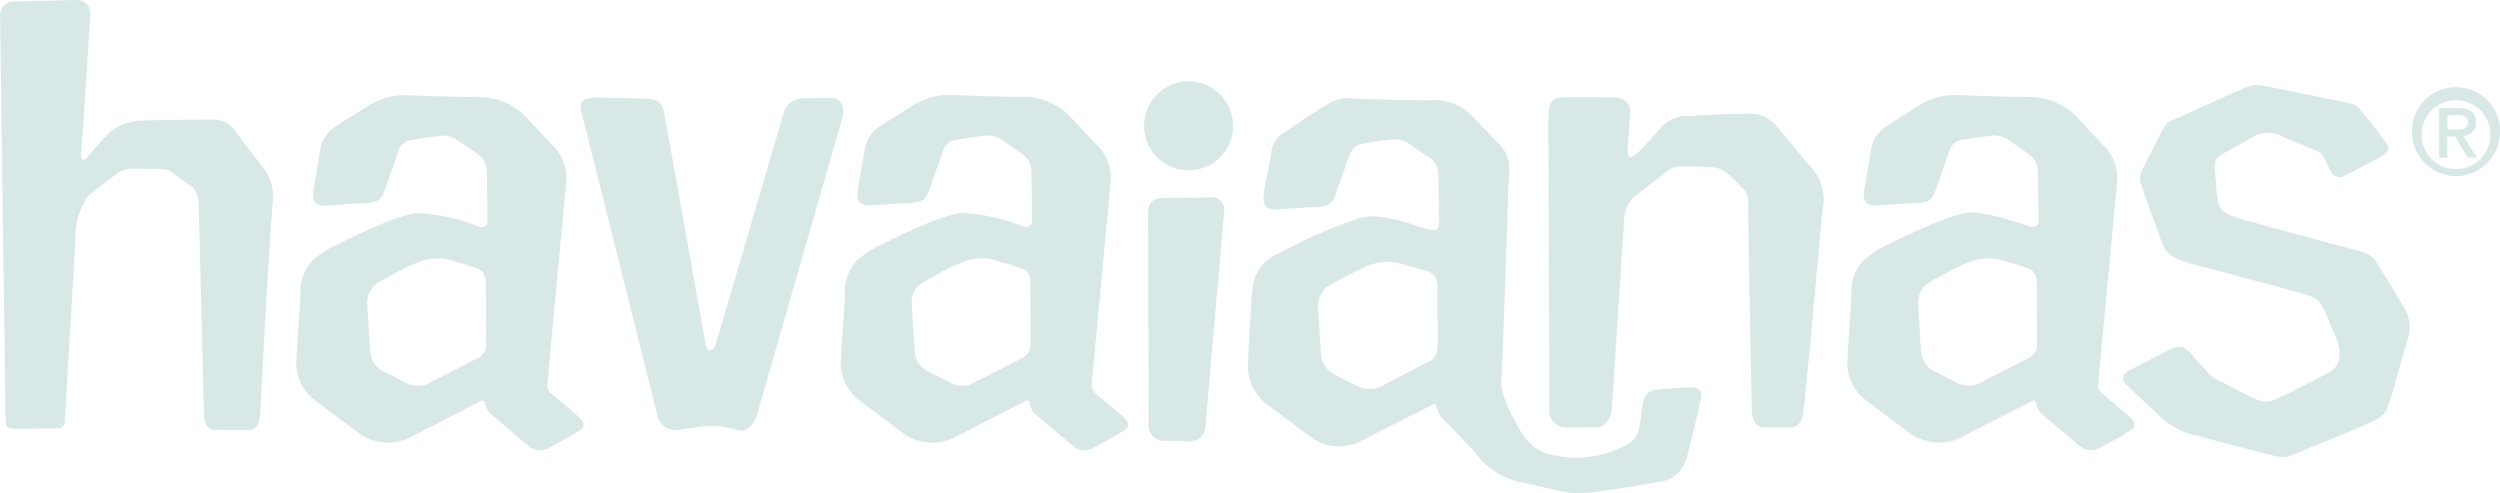 <svg xmlns="http://www.w3.org/2000/svg" width="144.297" height="28.463" viewBox="0 0 144.297 28.463">
  <g id="Group_9021" data-name="Group 9021" transform="translate(-152.202 -6914.875)">
    <path id="Path_5181" data-name="Path 5181" d="M98.34,609.817a.606.606,0,0,1-.213-.531c.194-2.055,1.063-11.338,1.082-11.588a2.635,2.635,0,0,0-.825-2.242c-.7-.737-1.475-1.573-1.6-1.7a3.75,3.75,0,0,0-2.683-1.035c-1.4-.007-3.751-.1-3.967-.105a3.862,3.862,0,0,0-2.423.655c-.737.464-1.619,1.02-1.776,1.128a1.916,1.916,0,0,0-.9,1.286c-.144.862-.381,2.24-.414,2.445-.094.619.162.886.679.855.172-.007,1.661-.1,2.514-.158.514-.028.756-.173.967-.8.05-.151.5-1.436.745-2.137a.908.908,0,0,1,.828-.7c.578-.1,1.345-.2,1.494-.22a1.467,1.467,0,0,1,1.1.237c.159.1,1.1.759,1.219.847a1.179,1.179,0,0,1,.478.917c0,.186.044,2.922.044,2.922s-.011.464-.562.284a10.783,10.783,0,0,0-3.659-.758,12.873,12.873,0,0,0-1.887.622c-.614.263-1.522.669-2.48,1.142a5.782,5.782,0,0,0-1.52.978,2.708,2.708,0,0,0-.7,2.047c-.072,1.15-.244,3.659-.238,3.843a2.666,2.666,0,0,0,1.072,2.181c1.045.792,2.445,1.837,2.664,2a2.974,2.974,0,0,0,2.654.238c1.353-.692,4.22-2.169,4.278-2.2a.153.153,0,0,1,.223.108l.069.238a.993.993,0,0,0,.3.442c.639.533,1.964,1.669,2.053,1.741a1.074,1.074,0,0,0,1.311.167c1.02-.551,1.561-.892,1.647-.939.489-.273.342-.568-.033-.9-.517-.45-1.236-1.031-1.547-1.314m-4.182-2.042c-.23.12-1.937.995-2.873,1.473a1.441,1.441,0,0,1-1.219.022c-.241-.12-1.031-.537-1.475-.751a1.3,1.3,0,0,1-.664-1.061c-.039-.269-.122-1.781-.177-2.683a1.4,1.4,0,0,1,.42-1.19c.189-.152.931-.544,1.314-.762a11.66,11.66,0,0,1,1.472-.664,3.065,3.065,0,0,1,2.028.128,9.523,9.523,0,0,1,1.267.4.957.957,0,0,1,.342.823c0,.18.007,2.548.007,3.428a.87.87,0,0,1-.441.838" transform="translate(117.088 6327.747)" fill="#D8E8E7"/>
    <path id="Path_5182" data-name="Path 5182" d="M55.759,609.828a.577.577,0,0,1-.208-.528c.186-2.056,1.062-11.34,1.081-11.588a2.649,2.649,0,0,0-.825-2.239c-.7-.74-1.475-1.576-1.6-1.7a3.748,3.748,0,0,0-2.683-1.036c-1.4-.006-3.748-.1-3.965-.1a3.833,3.833,0,0,0-2.423.653c-.737.453-1.62,1.015-1.779,1.123a1.905,1.905,0,0,0-.9,1.286c-.147.862-.385,2.24-.413,2.442-.1.622.158.889.68.862.172-.011,1.661-.111,2.5-.162.514-.028.762-.169.967-.8.053-.152.5-1.436.742-2.137a.919.919,0,0,1,.831-.7c.578-.1,1.345-.2,1.494-.219a1.451,1.451,0,0,1,1.1.236c.161.1,1.1.759,1.222.845a1.182,1.182,0,0,1,.478.917c0,.189.042,2.925.042,2.925s-.008.464-.558.287a10.661,10.661,0,0,0-3.665-.762,12.312,12.312,0,0,0-1.88.622c-.611.263-1.523.669-2.478,1.142A5.877,5.877,0,0,0,42,602.16a2.721,2.721,0,0,0-.7,2.047c-.072,1.154-.244,3.659-.241,3.845a2.676,2.676,0,0,0,1.075,2.181c1.045.792,2.442,1.834,2.667,2a2.939,2.939,0,0,0,2.647.236c1.356-.686,4.221-2.164,4.279-2.2.078-.039.177-.03.222.111a2.414,2.414,0,0,1,.072.236.977.977,0,0,0,.3.445c.636.534,1.964,1.669,2.056,1.742a1.074,1.074,0,0,0,1.311.165c1.017-.551,1.561-.892,1.644-.936.492-.275.342-.568-.033-.892-.511-.452-1.236-1.033-1.547-1.32m-4.179-2.042-2.87,1.475a1.454,1.454,0,0,1-1.225.018c-.241-.119-1.031-.536-1.473-.747a1.318,1.318,0,0,1-.664-1.061c-.039-.273-.125-1.781-.177-2.683a1.429,1.429,0,0,1,.416-1.192c.19-.153.934-.542,1.314-.762a12.267,12.267,0,0,1,1.473-.661,3.078,3.078,0,0,1,2.028.126,9.62,9.62,0,0,1,1.265.4.95.95,0,0,1,.342.825c0,.18.011,2.548.017,3.427a.871.871,0,0,1-.445.837" transform="translate(128.244 6327.742)" fill="#D8E8E7"/>
    <path id="Path_5183" data-name="Path 5183" d="M31.577,592.9c-.58-.789-.863-.823-2-.817-.2,0-2.484.028-3.345.058a3.09,3.09,0,0,0-2,.669,16.4,16.4,0,0,0-1.185,1.325c-.067.069-.191.3-.334.269-.159-.03-.162-.18-.137-.446.1-1.22.42-6.229.514-7.816.047-.536-.182-.958-.795-.958-.235,0-2.581.08-3.556.08a.809.809,0,0,0-.844.773.78.78,0,0,0,0,.117c0,.247.272,20.2.317,23.373,0,.267.155.411.447.409l2.584-.028a.362.362,0,0,0,.378-.328c0-.133.492-8,.619-10.683A4.093,4.093,0,0,1,23,596.471c.4-.328,1.276-1,1.651-1.272a1.423,1.423,0,0,1,.967-.28c.428,0,1.147.017,1.509.028a1.135,1.135,0,0,1,.892.339c.2.141.486.348.739.539a1.231,1.231,0,0,1,.6,1.168c0,.123.25,9.571.292,11.885,0,.636.1,1.12.751,1.12.166,0,1.153.008,1.812.008.6,0,.65-.5.7-1.056.008-.156.489-9.547.708-11.964a2.775,2.775,0,0,0-.586-2.172c-.117-.165-.848-1.1-1.459-1.914" transform="translate(134.314 6329.689)" fill="#D8E8E7"/>
    <path id="Path_5184" data-name="Path 5184" d="M111.317,600.625c-.859.011-2.148.025-2.614.025-.734,0-1.036.2-1.028,1,.007.661.025,9.148.03,12.043a.886.886,0,0,0,.787.973.908.908,0,0,0,.1.005c.542.011.68.006,1.359.025a.908.908,0,0,0,1.035-.759.871.871,0,0,0,.01-.175c.255-2.984,1.036-11.924,1.069-12.325a.708.708,0,0,0-.588-.81.673.673,0,0,0-.159-.007" transform="translate(110.791 6325.646)" fill="#D8E8E7"/>
    <path id="Path_5185" data-name="Path 5185" d="M77.8,592.842c-.4-.011-1.219,0-1.717.019a1.153,1.153,0,0,0-1.05.776c-.838,2.84-3.829,13.061-3.951,13.445-.148.441-.483.4-.559.031s-2.34-13.1-2.421-13.45c-.1-.431-.225-.756-1-.778-.928-.028-2.34-.058-2.8-.067-.711-.011-1.15.148-.978.787.148.553,3.54,14.117,4.43,17.665a1.077,1.077,0,0,0,1.241.719c.472-.06.981-.125,1.247-.175a3.645,3.645,0,0,1,1.572.069c.2.047.447.1.669.141.373.078.842-.345.982-.856.119-.441,3.914-13.627,4.928-17.152.192-.662-.075-1.156-.589-1.173" transform="translate(122.422 6327.691)" fill="#D8E8E7"/>
    <path id="Path_5186" data-name="Path 5186" d="M209.076,592.013a2.511,2.511,0,0,0-2.548,2.473c0,.038,0,.075,0,.113a2.538,2.538,0,0,0,5.077,0,2.506,2.506,0,0,0-2.423-2.585h-.106m0,4.723a1.989,1.989,0,0,1-2-1.982c0-.052,0-.1.005-.154a1.99,1.99,0,1,1,2.1,2.132c-.037,0-.074,0-.111,0" transform="translate(84.893 6327.901)" fill="#D8E8E7"/>
    <path id="Path_5187" data-name="Path 5187" d="M198.594,602.109c-.395-.592-.52-.561-2.384-1.058-1.05-.277-4.548-1.228-5.411-1.47-1.208-.342-1.342-.531-1.453-1.472-.03-.309-.064-.767-.108-1.356-.041-.548.025-.7.5-.973.309-.172,1.373-.783,1.819-1.024a1.776,1.776,0,0,1,1.675.1c.345.137,1.436.6,1.851.77.381.159.378.28.834,1.184a.578.578,0,0,0,.77.275.471.471,0,0,0,.077-.044c.293-.128,1.656-.85,1.94-1.008.539-.3.647-.533.449-.82-.278-.392-.331-.445-.533-.722-.222-.3-.389-.489-.8-1-.478-.581-.42-.531-1.417-.734-.7-.145-3.52-.72-4.362-.884a1.765,1.765,0,0,0-1.215.181c-.482.208-2.417,1.074-2.933,1.314-1.209.569-1.418.578-1.568.861-.213.411-.128.213-.678,1.3-.645,1.28-.824,1.525-.692,1.964.226.763.686,1.922,1.069,3.014.393,1.117.41,1.264,2.675,1.864,1.3.345,5.261,1.387,5.743,1.548.775.258.866.381,1.194,1.1.147.323.345.828.455,1.1a2.666,2.666,0,0,1,.328,1.5c-.125.72-.863.923-1.266,1.148-.483.269-1.547.8-2.12,1.058-.744.339-.844.435-1.855-.055-.875-.425-1.134-.586-1.74-.9a1.335,1.335,0,0,1-.641-.478c-.256-.286-.655-.694-.971-1.078-.449-.544-.813-.4-1.323-.147-.411.205-1.9.975-2.275,1.183a.444.444,0,0,0-.128.753c.42.42,1.374,1.3,1.708,1.6a4.769,4.769,0,0,0,1.745,1.2c1.153.314,3.114.824,4.434,1.164,1.595.409,1.219.3,2.592-.241.475-.19,3.1-1.25,3.714-1.558.745-.373.846-.475,1.2-1.72.176-.608.663-2.339.83-2.926a2.193,2.193,0,0,0-.139-1.892c-.206-.345-1.253-2.1-1.6-2.622" transform="translate(90.809 6327.949)" fill="#D8E8E7"/>
    <path id="Path_5188" data-name="Path 5188" d="M177.054,609.824a.6.6,0,0,1-.215-.528c.195-2.058,1.064-11.343,1.086-11.59a2.633,2.633,0,0,0-.83-2.24c-.694-.739-1.473-1.575-1.6-1.7a3.741,3.741,0,0,0-2.683-1.036c-1.4-.008-3.754-.1-3.967-.109a3.867,3.867,0,0,0-2.423.655c-.74.458-1.619,1.021-1.776,1.126a1.92,1.92,0,0,0-.9,1.291c-.145.859-.384,2.237-.414,2.442-.094.619.162.886.678.856.176-.008,1.662-.108,2.514-.159.514-.028.759-.172.967-.8.05-.151.5-1.436.742-2.137a.919.919,0,0,1,.831-.7c.58-.1,1.342-.2,1.5-.22a1.444,1.444,0,0,1,1.1.237c.155.1,1.1.759,1.222.848a1.187,1.187,0,0,1,.478.914c0,.189.042,2.925.042,2.925s-.011.461-.559.284c-.78-.253-2.779-.936-3.661-.759a12.627,12.627,0,0,0-1.886.622c-.612.263-1.52.669-2.481,1.145a5.71,5.71,0,0,0-1.517.964,2.718,2.718,0,0,0-.7,2.05c-.072,1.15-.245,3.656-.237,3.843a2.657,2.657,0,0,0,1.069,2.181c1.045.792,2.445,1.831,2.667,2a2.946,2.946,0,0,0,2.651.236c1.351-.686,4.217-2.161,4.278-2.2a.151.151,0,0,1,.223.111,2.407,2.407,0,0,1,.069.234.992.992,0,0,0,.3.445c.639.533,1.964,1.669,2.053,1.741a1.074,1.074,0,0,0,1.311.167c1.02-.551,1.564-.9,1.644-.939.492-.273.345-.568-.03-.892-.517-.449-1.236-1.033-1.547-1.317m-4.182-2.045c-.23.12-1.937.995-2.873,1.475a1.467,1.467,0,0,1-1.222.021c-.237-.119-1.031-.536-1.473-.752a1.315,1.315,0,0,1-.664-1.058c-.039-.269-.128-1.778-.178-2.683a1.419,1.419,0,0,1,.42-1.19c.19-.152.928-.544,1.314-.762a11.312,11.312,0,0,1,1.472-.664,3.066,3.066,0,0,1,2.028.128,8.954,8.954,0,0,1,1.266.4.954.954,0,0,1,.342.82c0,.183.008,2.55.008,3.431a.859.859,0,0,1-.442.836" transform="translate(96.463 6327.745)" fill="#D8E8E7"/>
    <path id="Path_5189" data-name="Path 5189" d="M109.941,591.552a2.567,2.567,0,1,0,2.561,2.573v-.006a2.566,2.566,0,0,0-2.561-2.568" transform="translate(110.871 6328.021)" fill="#D8E8E7"/>
    <path id="Path_5190" data-name="Path 5190" d="M210.775,594.464c0-.58-.35-.823-1.039-.823h-1.089v2.86h.472v-1.22h.445l.739,1.22h.531l-.8-1.258a.733.733,0,0,0,.746-.719.641.641,0,0,0,0-.065m-1.655.417v-.835h.567c.284,0,.623.042.623.389,0,.414-.312.449-.665.449Z" transform="translate(84.338 6327.475)" fill="#D8E8E7"/>
    <path id="Path_5191" data-name="Path 5191" d="M152.012,594.307a1.91,1.91,0,0,0-1.486-.564c-1.18,0-2.811.089-3.407.122a2.1,2.1,0,0,0-1.728.77c-.442.514-1.072,1.19-1.187,1.292-.6.539-.661.317-.636-.294.011-.356.106-1.392.142-1.842.061-.794-.442-.989-1.089-1-.778,0-1.725-.011-2.131-.011-1.269,0-1.511-.025-1.511,1.5,0,1.128.053,12.892.061,16.5a.956.956,0,0,0,.834,1.063l.055,0c.463,0,1.595-.019,1.934-.019s.731-.419.778-1.092c.2-2.84.683-10.553.727-11.017a1.771,1.771,0,0,1,.658-1.256c.612-.483,1.439-1.083,1.7-1.331a1.415,1.415,0,0,1,1.025-.348c.65,0,1.081.017,1.5.036a1.782,1.782,0,0,1,.909.244,6.162,6.162,0,0,1,.959.922,1.008,1.008,0,0,1,.4.909c0,2.553.2,11.216.2,11.824,0,.731.266,1.1.658,1.114.542.022,1.286.017,1.545.017.45,0,.711-.314.776-.875.3-2.646,1.008-10.744,1.1-11.624a2.787,2.787,0,0,0-.82-2.689c-.776-.961-1.434-1.765-1.973-2.353" transform="translate(102.59 6327.701)" fill="#D8E8E7"/>
    <path id="Path_5192" data-name="Path 5192" d="M140.935,609.558c-.989.053-1.448.086-1.711.111-.548.053-.864.158-1,1.125-.156,1.1-.08,1.747-1.1,2.189a5.483,5.483,0,0,1-1.838.557,4.735,4.735,0,0,1-1.959-.033,2.783,2.783,0,0,1-2.2-1.611,9.089,9.089,0,0,1-.869-1.812,2.729,2.729,0,0,1-.153-.828c.125-2.047.4-11.188.42-11.435.05-.875.176-1.562-.508-2.266-.711-.74-1.537-1.609-1.668-1.74a3.02,3.02,0,0,0-2.389-.823c-1.377-.006-4.1-.089-4.309-.094a2.236,2.236,0,0,0-1.72.42c-.841.447-1.989,1.314-2.311,1.5a1.475,1.475,0,0,0-.79,1.231c-.1.748-.345,1.593-.436,2.387-.072.618.187.881.7.853.172-.011,1.636-.108,2.475-.162a.91.91,0,0,0,.989-.77c.044-.15.483-1.3.7-1.989.159-.486.428-.824.856-.881.694-.1.83-.153,1.272-.2.841-.1.995-.008,1.269.134.167.086.7.483,1.215.816a1.13,1.13,0,0,1,.6,1.159c-.006.183.064,1.77.033,2.067s.2,1.086-.37,1.014c-.7-.086-1.449-.547-2.869-.74a2.926,2.926,0,0,0-1.265.028c-.672.216-1.848.675-1.986.734-1.108.47-1.334.6-2.762,1.325a2.392,2.392,0,0,0-1.5,2.061c-.134,1.156-.256,4.087-.267,4.273a2.726,2.726,0,0,0,1.164,2.42c1.058.786,2.239,1.68,2.528,1.886a2.75,2.75,0,0,0,2.773.223c1.314-.686,3.942-2,4.008-2.035s.32-.225.367-.083c.033.091.148.385.166.461a1.476,1.476,0,0,0,.356.447c.679.683,1.223,1.28,1.759,1.838a4.309,4.309,0,0,0,2.943,1.77c1.642.392,1.756.417,2.072.472s.575.252,2.937-.108,2.506-.417,2.756-.458,1.2-.125,1.59-1.7.6-2.462.658-2.795.36-.984-.626-.934m-14.5-2.7c-.019.6-.03.989-.489,1.194-.233.105-1.711.889-2.62,1.367a1.549,1.549,0,0,1-1.511.064c-.531-.266-.737-.331-1.388-.716a1.344,1.344,0,0,1-.723-1.14c-.039-.619-.137-2.12-.165-2.679a1.356,1.356,0,0,1,.792-1.366c.3-.184,1.589-.82,2.022-1.025a3.151,3.151,0,0,1,1.617-.226c.263.055,1.522.409,1.95.536a.9.9,0,0,1,.514.951c-.019.709.007,2.754,0,3.039" transform="translate(108.746 6327.678)" fill="#D8E8E7"/>
  </g>
</svg>
